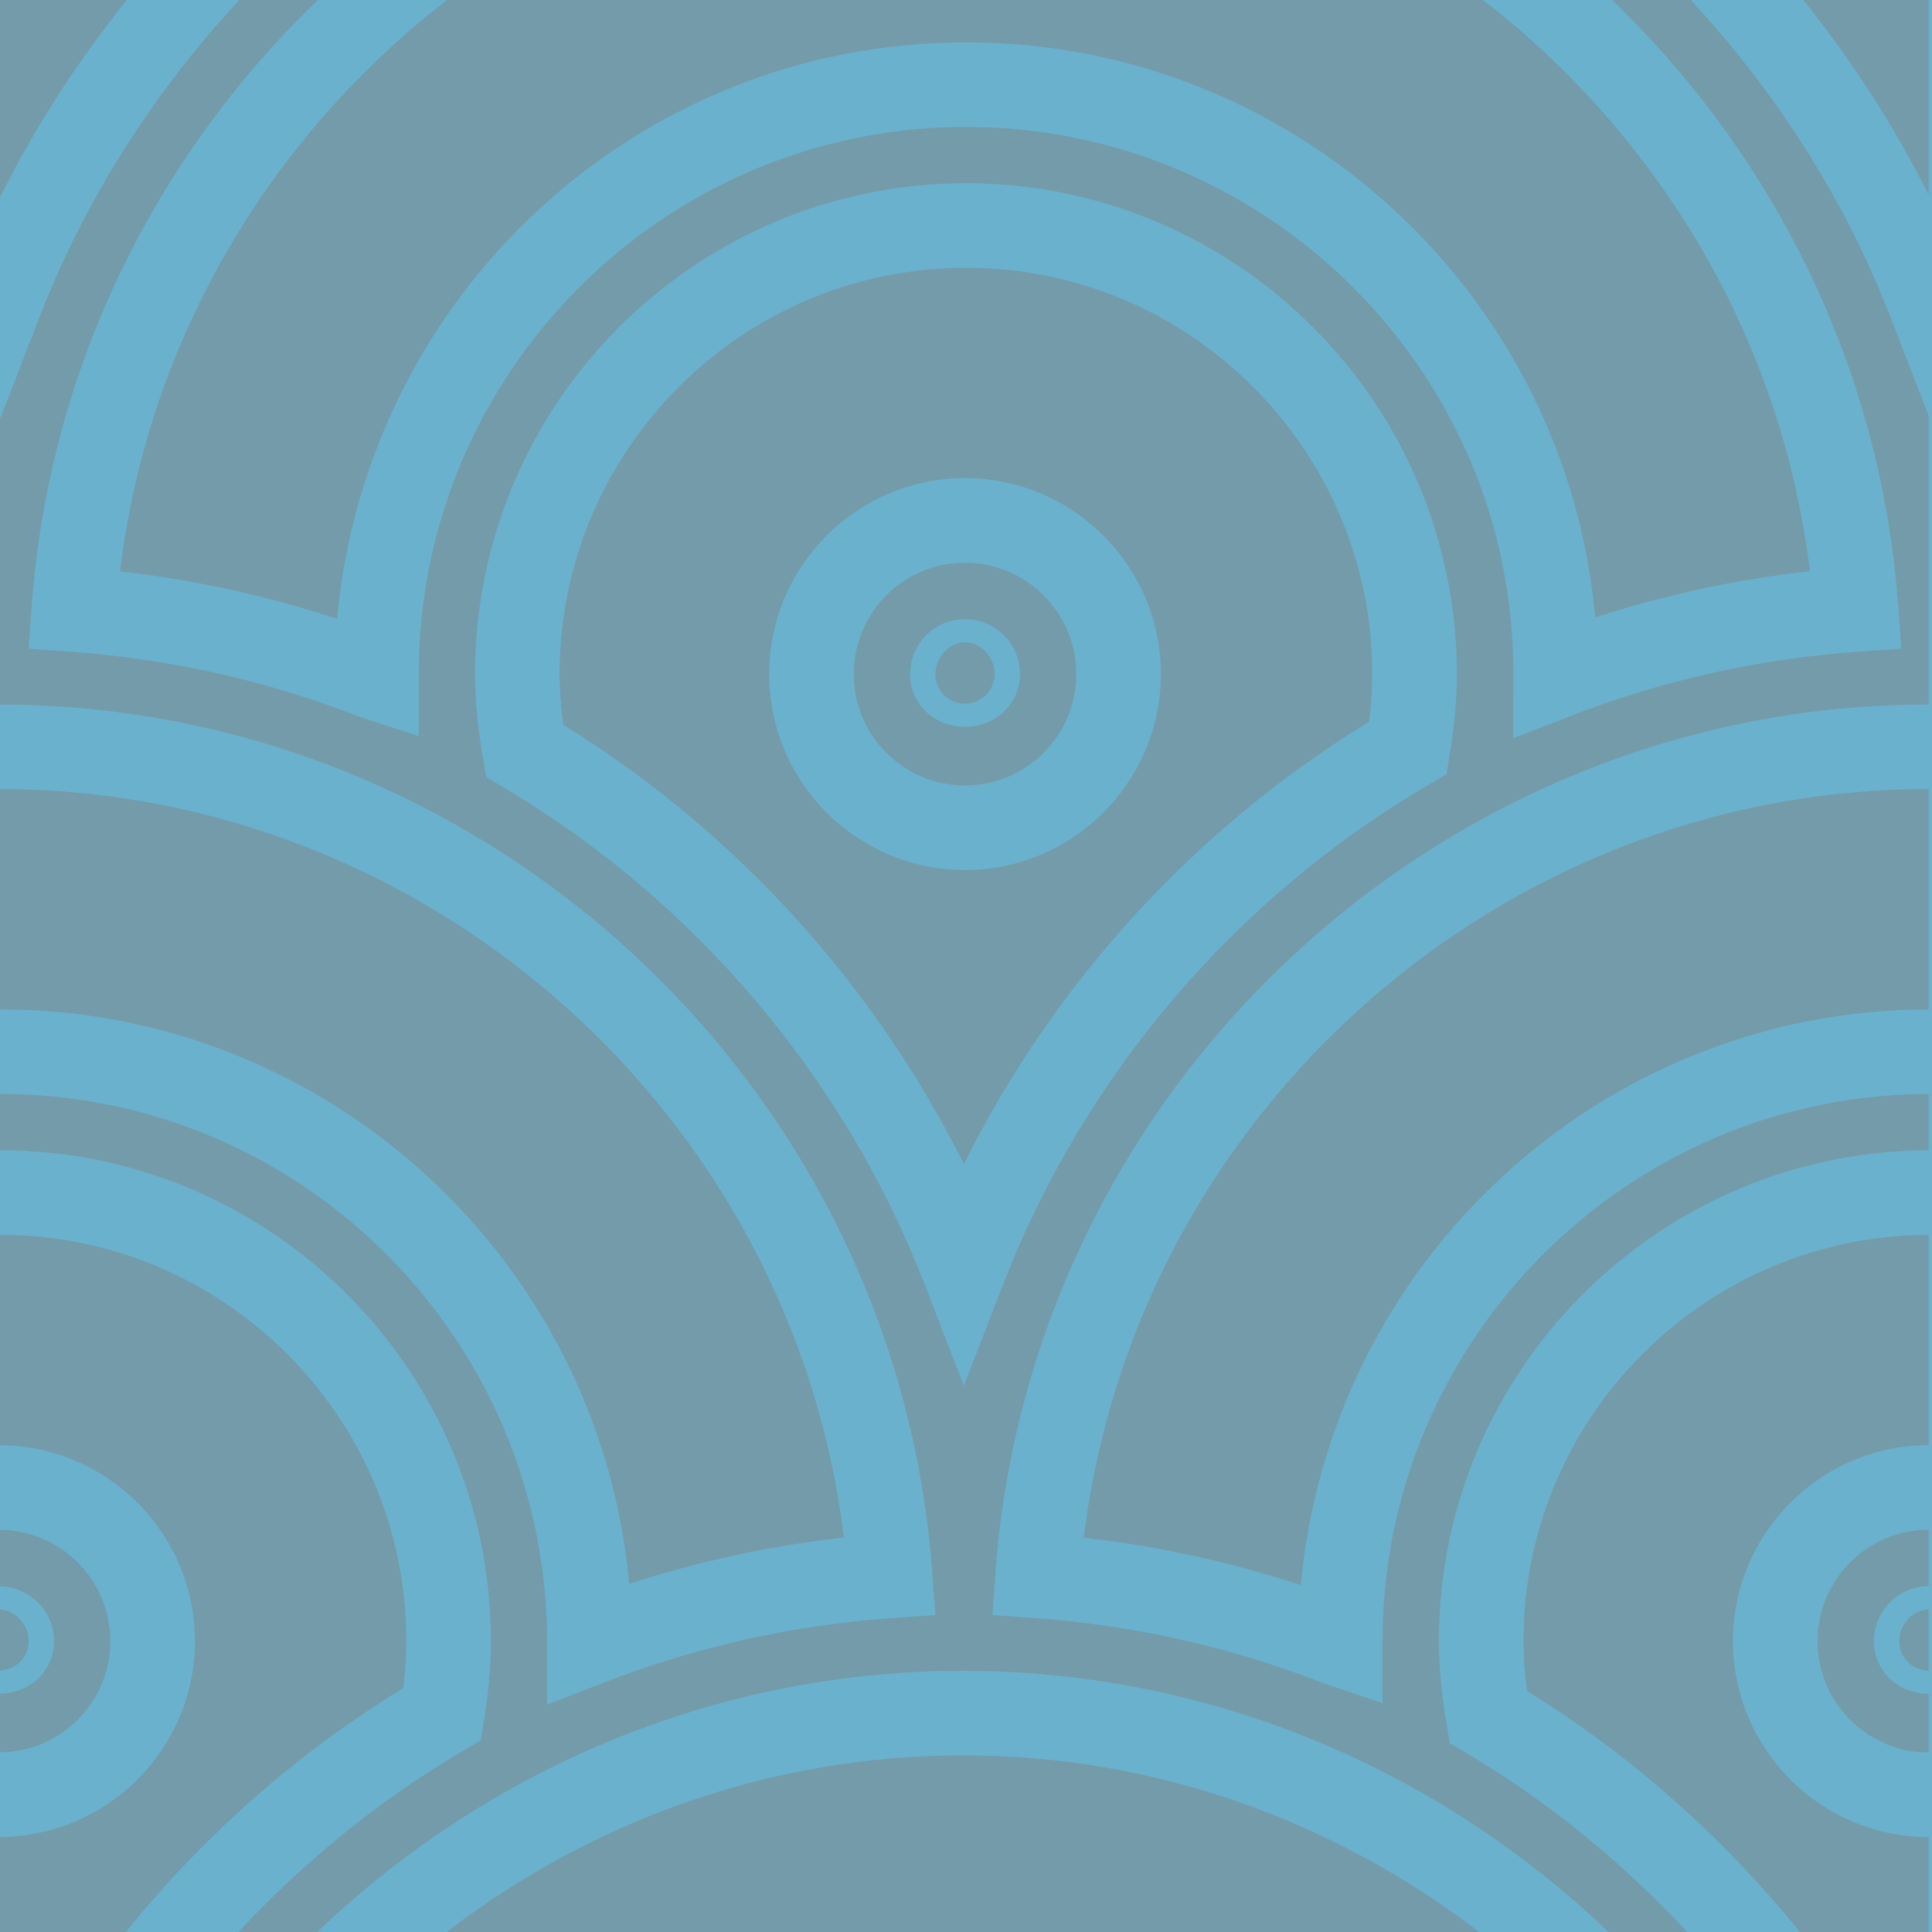 <?xml version="1.0" encoding="utf-8"?>
<!-- Generator: Adobe Illustrator 16.0.0, SVG Export Plug-In . SVG Version: 6.00 Build 0)  -->
<!DOCTYPE svg PUBLIC "-//W3C//DTD SVG 1.1//EN" "http://www.w3.org/Graphics/SVG/1.1/DTD/svg11.dtd">
<svg version="1.1" id="Calque_1" xmlns="http://www.w3.org/2000/svg" xmlns:xlink="http://www.w3.org/1999/xlink" x="0px" y="0px"
	 width="600px" height="600px" viewBox="0 0 600 600" enable-background="new 0 0 600 600" xml:space="preserve">
<rect fill="#6AB1CD" width="600" height="600"/>
<g>
	<path fill="#749BA9" d="M37.272,177.448c23.024,2.579,45.594,7.524,67.413,14.747c9.151-100.734,93.27-179.047,195.314-179.047
		c102.257,0,186.48,78.63,195.407,178.609c21.621-7.057,43.951-11.866,66.672-14.368C553.305,105.152,515.173,42.188,460.546,0
		H138.819C84.178,42.203,46.032,105.182,37.272,177.448z"/>
	<path fill="#749BA9" d="M425.189,224.144c0.663-5.217,0.979-10.101,0.979-14.791c0-69.583-56.602-126.185-126.17-126.185
		c-69.583,0-126.2,56.602-126.2,126.185c0,4.886,0.377,10.073,1.146,15.727c53.345,32.99,96.618,80.604,124.392,136.437
		C327.365,305.126,371.15,257.195,425.189,224.144z M299.668,270.192c-33.518,0-60.793-27.291-60.793-60.839
		c0-33.547,27.276-60.868,60.793-60.868c33.547,0,60.854,27.32,60.854,60.868C360.521,242.901,333.215,270.192,299.668,270.192z"/>
	<path fill="#749BA9" d="M299.682,199.477c-2.216,0-4.478,0.996-6.196,2.715c-1.9,1.899-2.984,4.537-2.984,7.207
		c0,5.006,4.115,9.137,9.167,9.137c5.081,0,9.228-4.131,9.228-9.183C308.881,204.062,304.568,199.477,299.682,199.477z"/>
	<path fill="#749BA9" d="M299.668,174.75c-19.042,0-34.528,15.53-34.528,34.602c0,19.074,15.485,34.574,34.528,34.574
		c19.073,0,34.588-15.5,34.588-34.574C334.256,190.28,318.741,174.75,299.668,174.75z M312.092,220.722
		c-3.181,3.182-7.704,5.006-12.41,5.006c-9.528,0-17.021-7.162-17.052-16.329c0-9.469,7.644-17.128,17.038-17.128
		c9.424,0,17.098,7.659,17.098,17.083C316.781,213.621,315.123,217.691,312.092,220.722z"/>
	<path fill="#749BA9" d="M598.973,0h-38.959c15.078,18.711,28.18,39.007,38.959,60.582V0z"/>
	<path fill="#749BA9" d="M195.406,491.878c21.621-7.057,43.936-11.866,66.673-14.384C246.052,346.229,133.361,245.223,0,245.057
		v68.407h0.014C102.196,313.464,186.39,391.988,195.406,491.878z"/>
	<path fill="#749BA9" d="M564.462,509.67c0,19.072,15.469,34.558,34.511,34.572v-18.198c-9.513-0.016-16.991-7.177-17.021-16.329
		c0-9.469,7.631-17.113,17.021-17.129v-17.52C579.931,475.081,564.462,490.596,564.462,509.67z"/>
	<path fill="#749BA9" d="M125.219,524.265c0.649-5.202,0.965-10.012,0.965-14.595c0-69.584-56.601-126.185-126.17-126.185H0v65.346
		c33.396,0.181,60.537,27.396,60.537,60.839c0,33.441-27.14,60.627-60.537,60.809V600h39.051
		C63.145,570.206,92.229,544.423,125.219,524.265z"/>
	<path fill="#749BA9" d="M473.121,509.67c0,4.749,0.361,9.846,1.116,15.484c32.387,20.008,60.988,45.474,84.736,74.846h39.999
		v-29.492c-33.517-0.015-60.776-27.291-60.776-60.838c0-33.549,27.26-60.854,60.776-60.869V383.5
		C529.557,383.681,473.121,440.192,473.121,509.67z"/>
	<path fill="#749BA9" d="M589.822,509.715c0,5.006,4.103,9.123,9.15,9.137v-19.027c-2.215,0-4.46,0.995-6.163,2.714
		C590.907,504.438,589.822,507.062,589.822,509.715z"/>
	<path fill="#749BA9" d="M34.271,509.67c0-18.968-15.349-34.393-34.271-34.574v17.551c9.272,0.182,16.782,7.705,16.782,17.023
		c0.014,4.267-1.644,8.337-4.674,11.368c-3.092,3.105-7.508,4.87-12.107,4.945v18.229C18.922,544.031,34.271,528.637,34.271,509.67z
		"/>
	<path fill="#749BA9" d="M8.911,509.67c-0.015-5.172-4.161-9.62-8.911-9.801v18.923C4.93,518.61,8.911,514.615,8.911,509.67z"/>
	<path fill="#749BA9" d="M39.398,0H0v61.109c0.014,0.03,0.03,0.061,0.045,0.092C10.885,39.398,24.154,18.907,39.398,0z"/>
	<path fill="#749BA9" d="M336.578,477.554c23.022,2.579,45.596,7.524,67.411,14.731c9.168-100.433,93.104-178.641,194.983-178.806
		v-68.438C465.462,245.057,352.62,346.152,336.578,477.554z"/>
	<path fill="#749BA9" d="M138.729,600h320.612c-44.721-34.347-100.387-54.854-160.306-54.854S183.45,565.653,138.729,600z"/>
	<path fill="#749BA9" d="M455.495,544.484l-5.232-3.092l-1.025-6.001c-1.598-9.483-2.381-17.896-2.381-25.722
		c0-83.952,68.211-152.254,152.116-152.435v-17.491c-93.54,0.182-169.607,76.323-169.607,169.926v19.284l-17.882-6.031
		c-28.708-11.309-59.059-18.168-90.194-20.416l-13.102-0.934l0.949-13.118c11.036-151.228,138.337-269.664,289.836-269.679V129.17
		l-11.864-30.652C572.934,61.909,551.6,28.587,525.049,0h-24.411c50.238,48.294,83.545,114.333,88.884,188.334l0.936,13.134
		l-13.12,0.904c-30.833,2.156-60.974,8.865-89.575,19.993l-17.883,6.936l0.076-20.747c-0.03-92.91-76.264-169.141-169.956-169.141
		c-93.708,0-169.954,76.231-169.954,169.939v19.284l-17.868-5.819c-28.708-11.293-59.044-18.168-90.194-20.416l-13.088-0.934
		l0.935-13.103C15.184,114.349,48.474,48.294,98.713,0H74.317C47.781,28.572,26.446,61.879,12.289,98.427L0.045,130.045L0,129.924
		v88.867c151.364,0.166,278.499,118.541,289.535,269.633l0.951,13.134l-13.133,0.919c-30.848,2.171-60.973,8.896-89.56,19.993
		l-17.883,6.936v-19.179c0.031-94.266-76.203-170.498-169.896-170.498H0v17.49h0.014c84.059,0,152.436,68.392,152.436,152.45
		c0,7.705-0.709,15.801-2.157,24.757l-0.995,6.106l-5.337,3.121c-26.084,15.258-49.5,34.438-69.915,56.346h24.485
		c52.47-50.209,123.305-81.119,200.503-81.119c77.197,0,148.031,30.91,200.502,81.119h24.472
		C503.955,578.498,481.021,559.606,455.495,544.484z M287.093,398.743c-24.893-64.23-71.362-119.038-130.874-154.304l-5.202-3.09
		l-1.04-5.971c-1.643-9.469-2.443-17.988-2.443-26.025c0-84.057,68.393-152.45,152.465-152.45
		c84.059,0,152.435,68.393,152.435,152.45c0,7.856-0.724,16.044-2.2,25l-0.996,6.076l-5.321,3.121
		c-60.221,35.236-107.218,90.36-132.338,155.194l-12.241,31.604L287.093,398.743z"/>
</g>
</svg>
